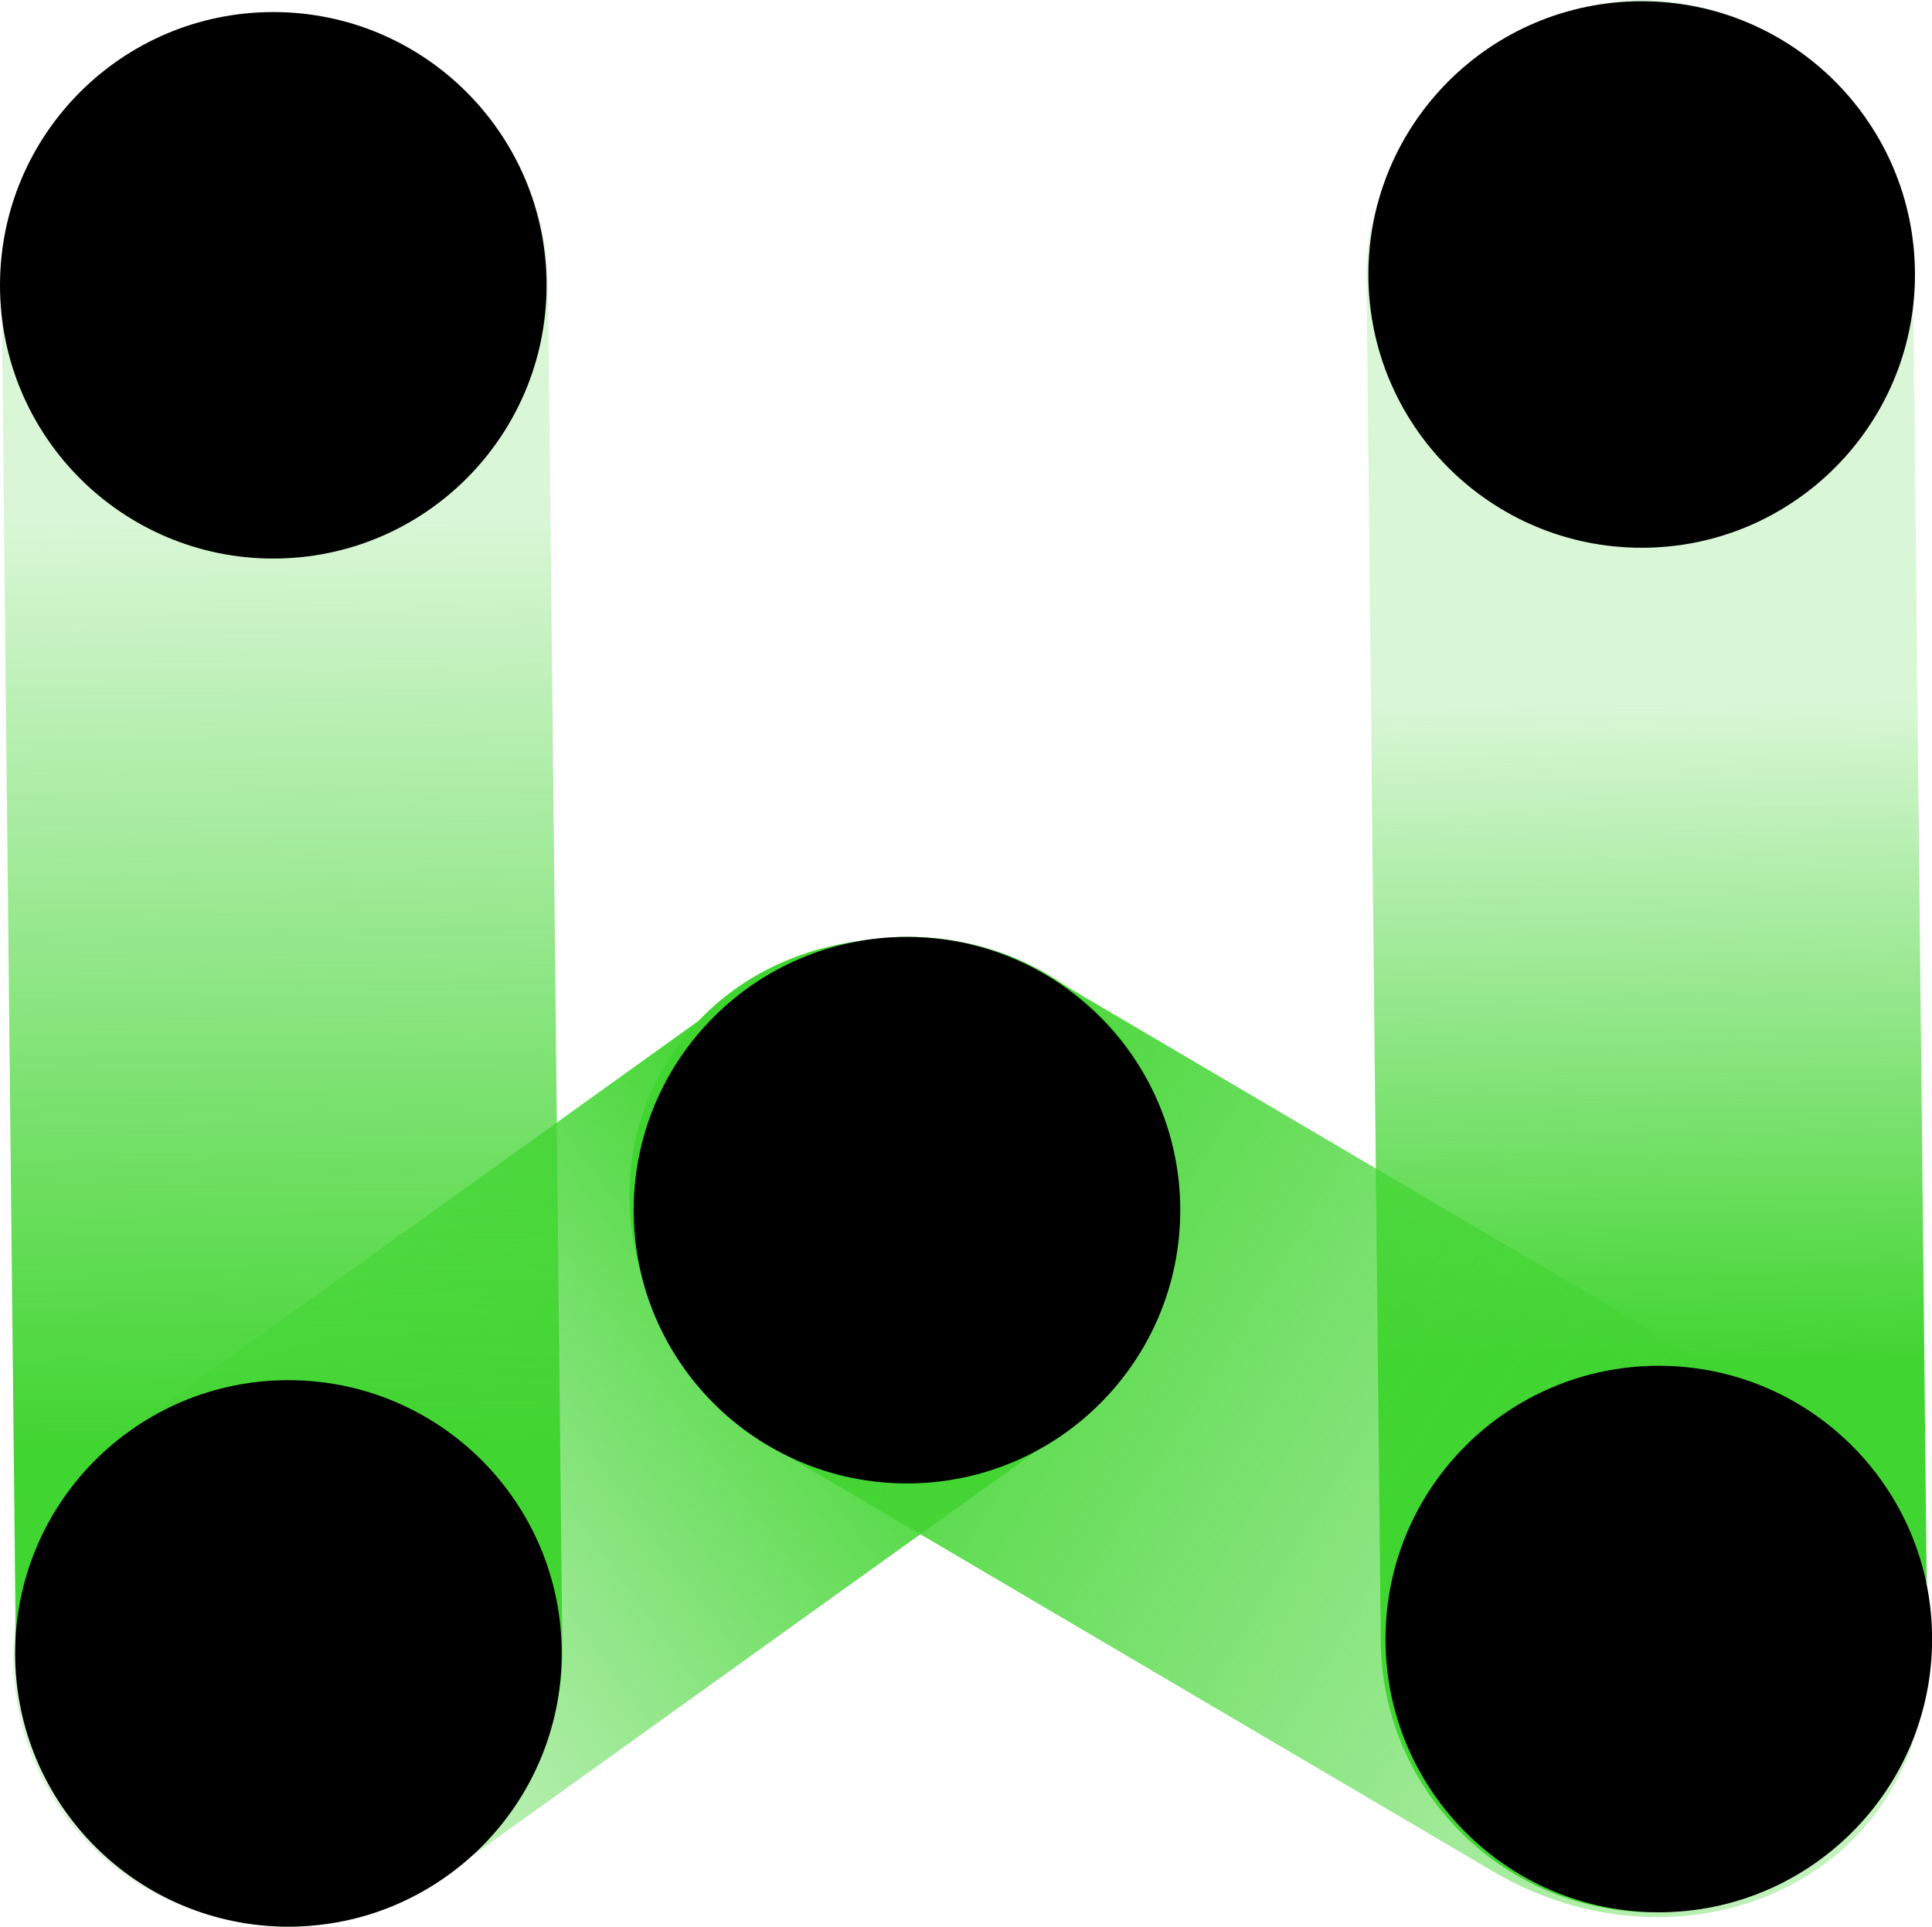 <svg xmlns="http://www.w3.org/2000/svg" xmlns:xlink="http://www.w3.org/1999/xlink" viewBox="0 0 182.6 182.13"><defs><style>.cls-1{fill:url(#未命名的渐变_584);}.cls-2{fill:url(#未命名的渐变_585);}.cls-3{fill:url(#未命名的渐变_4);}.cls-4{fill:url(#未命名的渐变_583);}</style><linearGradient id="未命名的渐变_584" x1="664.88" y1="296.55" x2="809.46" y2="296.55" gradientTransform="matrix(1, 0, 0, -1, -599.63, 386.94)" gradientUnits="userSpaceOnUse"><stop offset="0.46" stop-color="#41d531" stop-opacity="0.2"/><stop offset="0.89" stop-color="#41d531"/></linearGradient><linearGradient id="未命名的渐变_585" x1="-4351.1" y1="1498.2" x2="-4231.4" y2="1498.2" gradientTransform="matrix(0.84, -0.61, 0.59, 0.81, 2785.72, -3709.24)" gradientUnits="userSpaceOnUse"><stop offset="0" stop-color="#41d531" stop-opacity="0.2"/><stop offset="0.64" stop-color="#41d531"/></linearGradient><linearGradient id="未命名的渐变_4" x1="-7835.23" y1="-1037.37" x2="-7713.5" y2="-1037.37" gradientTransform="matrix(-0.95, -0.57, -0.52, 0.85, -7767.38, -3441.37)" gradientUnits="userSpaceOnUse"><stop offset="0" stop-color="#41d531" stop-opacity="0.2"/><stop offset="1" stop-color="#41d531"/></linearGradient><linearGradient id="未命名的渐变_583" x1="1288.69" y1="296.36" x2="1429.53" y2="296.36" gradientTransform="matrix(1, 0, 0, -1, -1352.43, 388.1)" gradientUnits="userSpaceOnUse"><stop offset="0.34" stop-color="#41d531" stop-opacity="0.2"/><stop offset="0.96" stop-color="#41d531"/></linearGradient></defs><title>资源 87</title><g id="图层_2" data-name="图层 2"><g id="图层_1-2" data-name="图层 1"><rect class="cls-1" x="65.25" y="64.56" width="180.78" height="51.65" rx="25.83" transform="translate(244.4 -66.19) rotate(89.4)"/><path class="cls-2" d="M100.16,135.58,42.9,176.67c-11.94,8.7-28.43,6.41-36.83-5.11h0C-2.34,160,.53,143.64,12.46,134.93L69.73,93.84c11.93-8.7,28.42-6.41,36.83,5.11l0,.09C115,110.56,112.1,126.87,100.16,135.58Z"/><path class="cls-3" d="M74,137.39l66.78,39.32c13.49,8.19,30.42,4.94,37.82-7.25h0c7.41-12.19,2.48-28.71-11-36.9L100.78,93.24C87.29,85.05,70.36,88.29,63,100.49l-.05.07C55.51,112.75,60.49,129.2,74,137.39Z"/><rect class="cls-4" x="-63.74" y="65.91" width="180.78" height="51.65" rx="25.83" transform="translate(118.1 64.13) rotate(89.4)"/><circle cx="155.16" cy="25.95" r="25.83"/><circle cx="85.72" cy="114.4" r="25.83"/><circle cx="156.78" cy="154.94" r="25.83"/><circle cx="27.26" cy="156.3" r="25.83"/><circle cx="25.83" cy="26.97" r="25.83"/></g></g></svg>